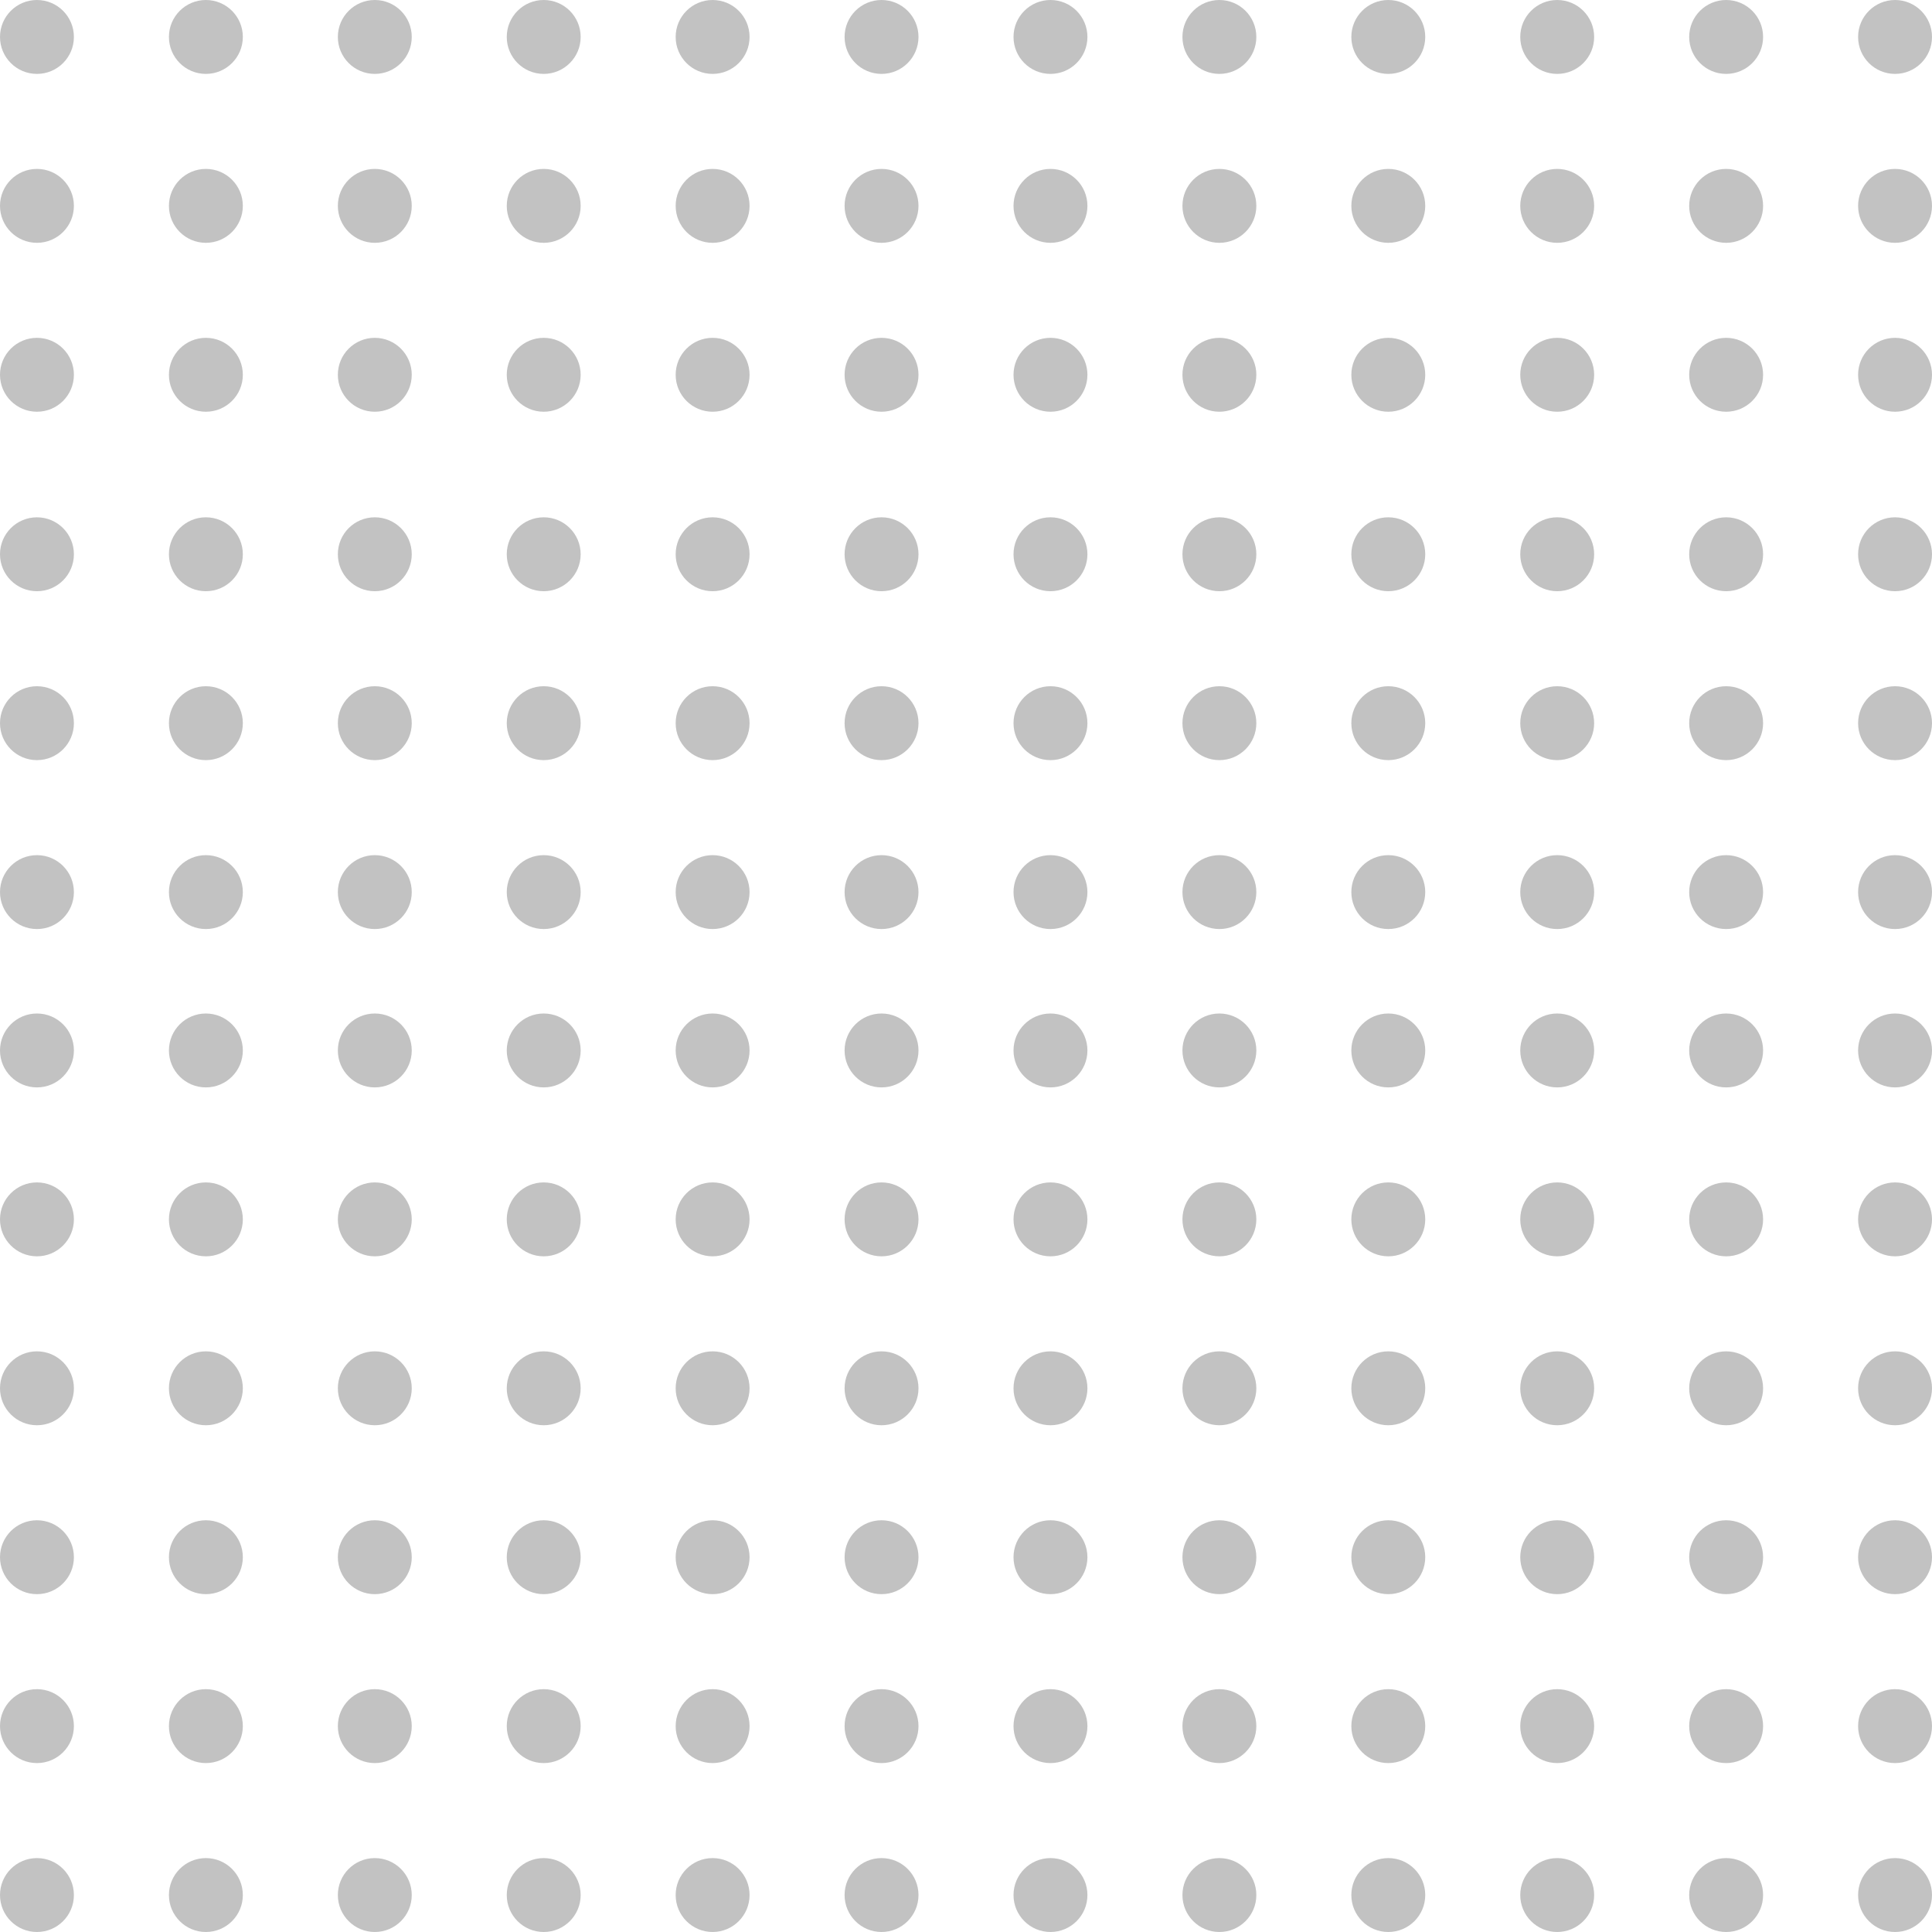 <svg width="230" height="230" viewBox="0 0 230 230" fill="none" xmlns="http://www.w3.org/2000/svg">
<circle cx="4.399" cy="4.399" r="4.399" fill="#C2C2C2"/>
<circle cx="24.51" cy="4.399" r="4.399" fill="#C2C2C2"/>
<circle cx="44.619" cy="4.399" r="4.399" fill="#C2C2C2"/>
<circle cx="64.727" cy="4.399" r="4.399" fill="#C2C2C2"/>
<circle cx="84.835" cy="4.399" r="4.399" fill="#C2C2C2"/>
<circle cx="104.945" cy="4.399" r="4.399" fill="#C2C2C2"/>
<circle cx="125.056" cy="4.399" r="4.399" fill="#C2C2C2"/>
<circle cx="145.165" cy="4.399" r="4.399" fill="#C2C2C2"/>
<circle cx="165.273" cy="4.399" r="4.399" fill="#C2C2C2"/>
<circle cx="185.381" cy="4.399" r="4.399" fill="#C2C2C2"/>
<circle cx="205.493" cy="4.399" r="4.399" fill="#C2C2C2"/>
<circle cx="225.601" cy="4.399" r="4.399" fill="#C2C2C2"/>
<circle cx="4.399" cy="24.508" r="4.399" fill="#C2C2C2"/>
<circle cx="24.51" cy="24.508" r="4.399" fill="#C2C2C2"/>
<circle cx="44.619" cy="24.508" r="4.399" fill="#C2C2C2"/>
<circle cx="64.727" cy="24.508" r="4.399" fill="#C2C2C2"/>
<circle cx="84.835" cy="24.508" r="4.399" fill="#C2C2C2"/>
<circle cx="104.945" cy="24.508" r="4.399" fill="#C2C2C2"/>
<circle cx="125.056" cy="24.508" r="4.399" fill="#C2C2C2"/>
<circle cx="145.165" cy="24.508" r="4.399" fill="#C2C2C2"/>
<circle cx="165.273" cy="24.508" r="4.399" fill="#C2C2C2"/>
<circle cx="185.381" cy="24.508" r="4.399" fill="#C2C2C2"/>
<circle cx="205.493" cy="24.508" r="4.399" fill="#C2C2C2"/>
<circle cx="225.601" cy="24.508" r="4.399" fill="#C2C2C2"/>
<circle cx="4.399" cy="44.617" r="4.399" fill="#C2C2C2"/>
<circle cx="24.51" cy="44.617" r="4.399" fill="#C2C2C2"/>
<circle cx="44.619" cy="44.617" r="4.399" fill="#C2C2C2"/>
<circle cx="64.727" cy="44.617" r="4.399" fill="#C2C2C2"/>
<circle cx="84.835" cy="44.617" r="4.399" fill="#C2C2C2"/>
<circle cx="104.945" cy="44.617" r="4.399" fill="#C2C2C2"/>
<circle cx="125.056" cy="44.617" r="4.399" fill="#C2C2C2"/>
<circle cx="145.165" cy="44.617" r="4.399" fill="#C2C2C2"/>
<circle cx="165.273" cy="44.617" r="4.399" fill="#C2C2C2"/>
<circle cx="185.381" cy="44.617" r="4.399" fill="#C2C2C2"/>
<circle cx="205.493" cy="44.617" r="4.399" fill="#C2C2C2"/>
<circle cx="225.601" cy="44.617" r="4.399" fill="#C2C2C2"/>
<circle cx="4.399" cy="185.382" r="4.399" fill="#C2C2C2"/>
<circle cx="24.51" cy="185.382" r="4.399" fill="#C2C2C2"/>
<circle cx="44.619" cy="185.382" r="4.399" fill="#C2C2C2"/>
<circle cx="64.727" cy="185.382" r="4.399" fill="#C2C2C2"/>
<circle cx="84.835" cy="185.382" r="4.399" fill="#C2C2C2"/>
<circle cx="104.945" cy="185.382" r="4.399" fill="#C2C2C2"/>
<circle cx="125.056" cy="185.382" r="4.399" fill="#C2C2C2"/>
<circle cx="145.165" cy="185.382" r="4.399" fill="#C2C2C2"/>
<circle cx="165.273" cy="185.382" r="4.399" fill="#C2C2C2"/>
<circle cx="185.381" cy="185.382" r="4.399" fill="#C2C2C2"/>
<circle cx="205.493" cy="185.382" r="4.399" fill="#C2C2C2"/>
<circle cx="225.601" cy="185.382" r="4.399" fill="#C2C2C2"/>
<circle cx="4.399" cy="205.491" r="4.399" fill="#C2C2C2"/>
<circle cx="24.51" cy="205.491" r="4.399" fill="#C2C2C2"/>
<circle cx="44.619" cy="205.491" r="4.399" fill="#C2C2C2"/>
<circle cx="64.727" cy="205.491" r="4.399" fill="#C2C2C2"/>
<circle cx="84.835" cy="205.491" r="4.399" fill="#C2C2C2"/>
<circle cx="104.945" cy="205.491" r="4.399" fill="#C2C2C2"/>
<circle cx="125.056" cy="205.491" r="4.399" fill="#C2C2C2"/>
<circle cx="145.165" cy="205.491" r="4.399" fill="#C2C2C2"/>
<circle cx="165.273" cy="205.491" r="4.399" fill="#C2C2C2"/>
<circle cx="185.381" cy="205.491" r="4.399" fill="#C2C2C2"/>
<circle cx="205.493" cy="205.491" r="4.399" fill="#C2C2C2"/>
<circle cx="225.601" cy="205.491" r="4.399" fill="#C2C2C2"/>
<circle cx="4.399" cy="225.6" r="4.399" fill="#C2C2C2"/>
<circle cx="24.51" cy="225.6" r="4.399" fill="#C2C2C2"/>
<circle cx="44.619" cy="225.6" r="4.399" fill="#C2C2C2"/>
<circle cx="64.727" cy="225.6" r="4.399" fill="#C2C2C2"/>
<circle cx="84.835" cy="225.6" r="4.399" fill="#C2C2C2"/>
<circle cx="104.945" cy="225.6" r="4.399" fill="#C2C2C2"/>
<circle cx="125.056" cy="225.6" r="4.399" fill="#C2C2C2"/>
<circle cx="145.165" cy="225.6" r="4.399" fill="#C2C2C2"/>
<circle cx="165.273" cy="225.6" r="4.399" fill="#C2C2C2"/>
<circle cx="185.381" cy="225.6" r="4.399" fill="#C2C2C2"/>
<circle cx="205.493" cy="225.6" r="4.399" fill="#C2C2C2"/>
<circle cx="225.601" cy="225.6" r="4.399" fill="#C2C2C2"/>
<circle cx="4.399" cy="65.984" r="4.399" fill="#C2C2C2"/>
<circle cx="24.51" cy="65.983" r="4.399" fill="#C2C2C2"/>
<circle cx="44.619" cy="65.983" r="4.399" fill="#C2C2C2"/>
<circle cx="64.727" cy="65.983" r="4.399" fill="#C2C2C2"/>
<circle cx="84.835" cy="65.983" r="4.399" fill="#C2C2C2"/>
<circle cx="104.945" cy="65.983" r="4.399" fill="#C2C2C2"/>
<circle cx="125.056" cy="65.983" r="4.399" fill="#C2C2C2"/>
<circle cx="145.165" cy="65.983" r="4.399" fill="#C2C2C2"/>
<circle cx="165.273" cy="65.983" r="4.399" fill="#C2C2C2"/>
<circle cx="185.381" cy="65.983" r="4.399" fill="#C2C2C2"/>
<circle cx="205.493" cy="65.983" r="4.399" fill="#C2C2C2"/>
<circle cx="225.601" cy="65.983" r="4.399" fill="#C2C2C2"/>
<circle cx="4.399" cy="86.093" r="4.399" fill="#C2C2C2"/>
<circle cx="24.51" cy="86.093" r="4.399" fill="#C2C2C2"/>
<circle cx="44.619" cy="86.093" r="4.399" fill="#C2C2C2"/>
<circle cx="64.727" cy="86.093" r="4.399" fill="#C2C2C2"/>
<circle cx="84.835" cy="86.093" r="4.399" fill="#C2C2C2"/>
<circle cx="104.945" cy="86.093" r="4.399" fill="#C2C2C2"/>
<circle cx="125.056" cy="86.093" r="4.399" fill="#C2C2C2"/>
<circle cx="145.165" cy="86.093" r="4.399" fill="#C2C2C2"/>
<circle cx="165.273" cy="86.093" r="4.399" fill="#C2C2C2"/>
<circle cx="185.381" cy="86.093" r="4.399" fill="#C2C2C2"/>
<circle cx="205.493" cy="86.093" r="4.399" fill="#C2C2C2"/>
<circle cx="225.601" cy="86.093" r="4.399" fill="#C2C2C2"/>
<circle cx="4.399" cy="106.202" r="4.399" fill="#C2C2C2"/>
<circle cx="24.51" cy="106.202" r="4.399" fill="#C2C2C2"/>
<circle cx="44.619" cy="106.202" r="4.399" fill="#C2C2C2"/>
<circle cx="64.727" cy="106.202" r="4.399" fill="#C2C2C2"/>
<circle cx="84.835" cy="106.202" r="4.399" fill="#C2C2C2"/>
<circle cx="104.945" cy="106.202" r="4.399" fill="#C2C2C2"/>
<circle cx="125.056" cy="106.202" r="4.399" fill="#C2C2C2"/>
<circle cx="145.165" cy="106.202" r="4.399" fill="#C2C2C2"/>
<circle cx="165.273" cy="106.202" r="4.399" fill="#C2C2C2"/>
<circle cx="185.381" cy="106.202" r="4.399" fill="#C2C2C2"/>
<circle cx="205.493" cy="106.202" r="4.399" fill="#C2C2C2"/>
<circle cx="225.601" cy="106.202" r="4.399" fill="#C2C2C2"/>
<circle cx="4.399" cy="125.054" r="4.399" fill="#C2C2C2"/>
<circle cx="24.51" cy="125.054" r="4.399" fill="#C2C2C2"/>
<circle cx="44.619" cy="125.054" r="4.399" fill="#C2C2C2"/>
<circle cx="64.727" cy="125.054" r="4.399" fill="#C2C2C2"/>
<circle cx="84.835" cy="125.054" r="4.399" fill="#C2C2C2"/>
<circle cx="104.945" cy="125.054" r="4.399" fill="#C2C2C2"/>
<circle cx="125.056" cy="125.054" r="4.399" fill="#C2C2C2"/>
<circle cx="145.165" cy="125.054" r="4.399" fill="#C2C2C2"/>
<circle cx="165.273" cy="125.054" r="4.399" fill="#C2C2C2"/>
<circle cx="185.381" cy="125.054" r="4.399" fill="#C2C2C2"/>
<circle cx="205.493" cy="125.054" r="4.399" fill="#C2C2C2"/>
<circle cx="225.601" cy="125.054" r="4.399" fill="#C2C2C2"/>
<circle cx="4.399" cy="145.163" r="4.399" fill="#C2C2C2"/>
<circle cx="24.51" cy="145.163" r="4.399" fill="#C2C2C2"/>
<circle cx="44.619" cy="145.163" r="4.399" fill="#C2C2C2"/>
<circle cx="64.727" cy="145.163" r="4.399" fill="#C2C2C2"/>
<circle cx="84.835" cy="145.163" r="4.399" fill="#C2C2C2"/>
<circle cx="104.945" cy="145.163" r="4.399" fill="#C2C2C2"/>
<circle cx="125.056" cy="145.163" r="4.399" fill="#C2C2C2"/>
<circle cx="145.165" cy="145.163" r="4.399" fill="#C2C2C2"/>
<circle cx="165.273" cy="145.163" r="4.399" fill="#C2C2C2"/>
<circle cx="185.381" cy="145.163" r="4.399" fill="#C2C2C2"/>
<circle cx="205.493" cy="145.163" r="4.399" fill="#C2C2C2"/>
<circle cx="225.601" cy="145.163" r="4.399" fill="#C2C2C2"/>
<circle cx="4.399" cy="165.273" r="4.399" fill="#C2C2C2"/>
<circle cx="24.51" cy="165.273" r="4.399" fill="#C2C2C2"/>
<circle cx="44.619" cy="165.273" r="4.399" fill="#C2C2C2"/>
<circle cx="64.727" cy="165.273" r="4.399" fill="#C2C2C2"/>
<circle cx="84.835" cy="165.273" r="4.399" fill="#C2C2C2"/>
<circle cx="104.945" cy="165.273" r="4.399" fill="#C2C2C2"/>
<circle cx="125.056" cy="165.273" r="4.399" fill="#C2C2C2"/>
<circle cx="145.165" cy="165.273" r="4.399" fill="#C2C2C2"/>
<circle cx="165.273" cy="165.273" r="4.399" fill="#C2C2C2"/>
<circle cx="185.381" cy="165.273" r="4.399" fill="#C2C2C2"/>
<circle cx="205.493" cy="165.273" r="4.399" fill="#C2C2C2"/>
<circle cx="225.601" cy="165.273" r="4.399" fill="#C2C2C2"/>
</svg>
